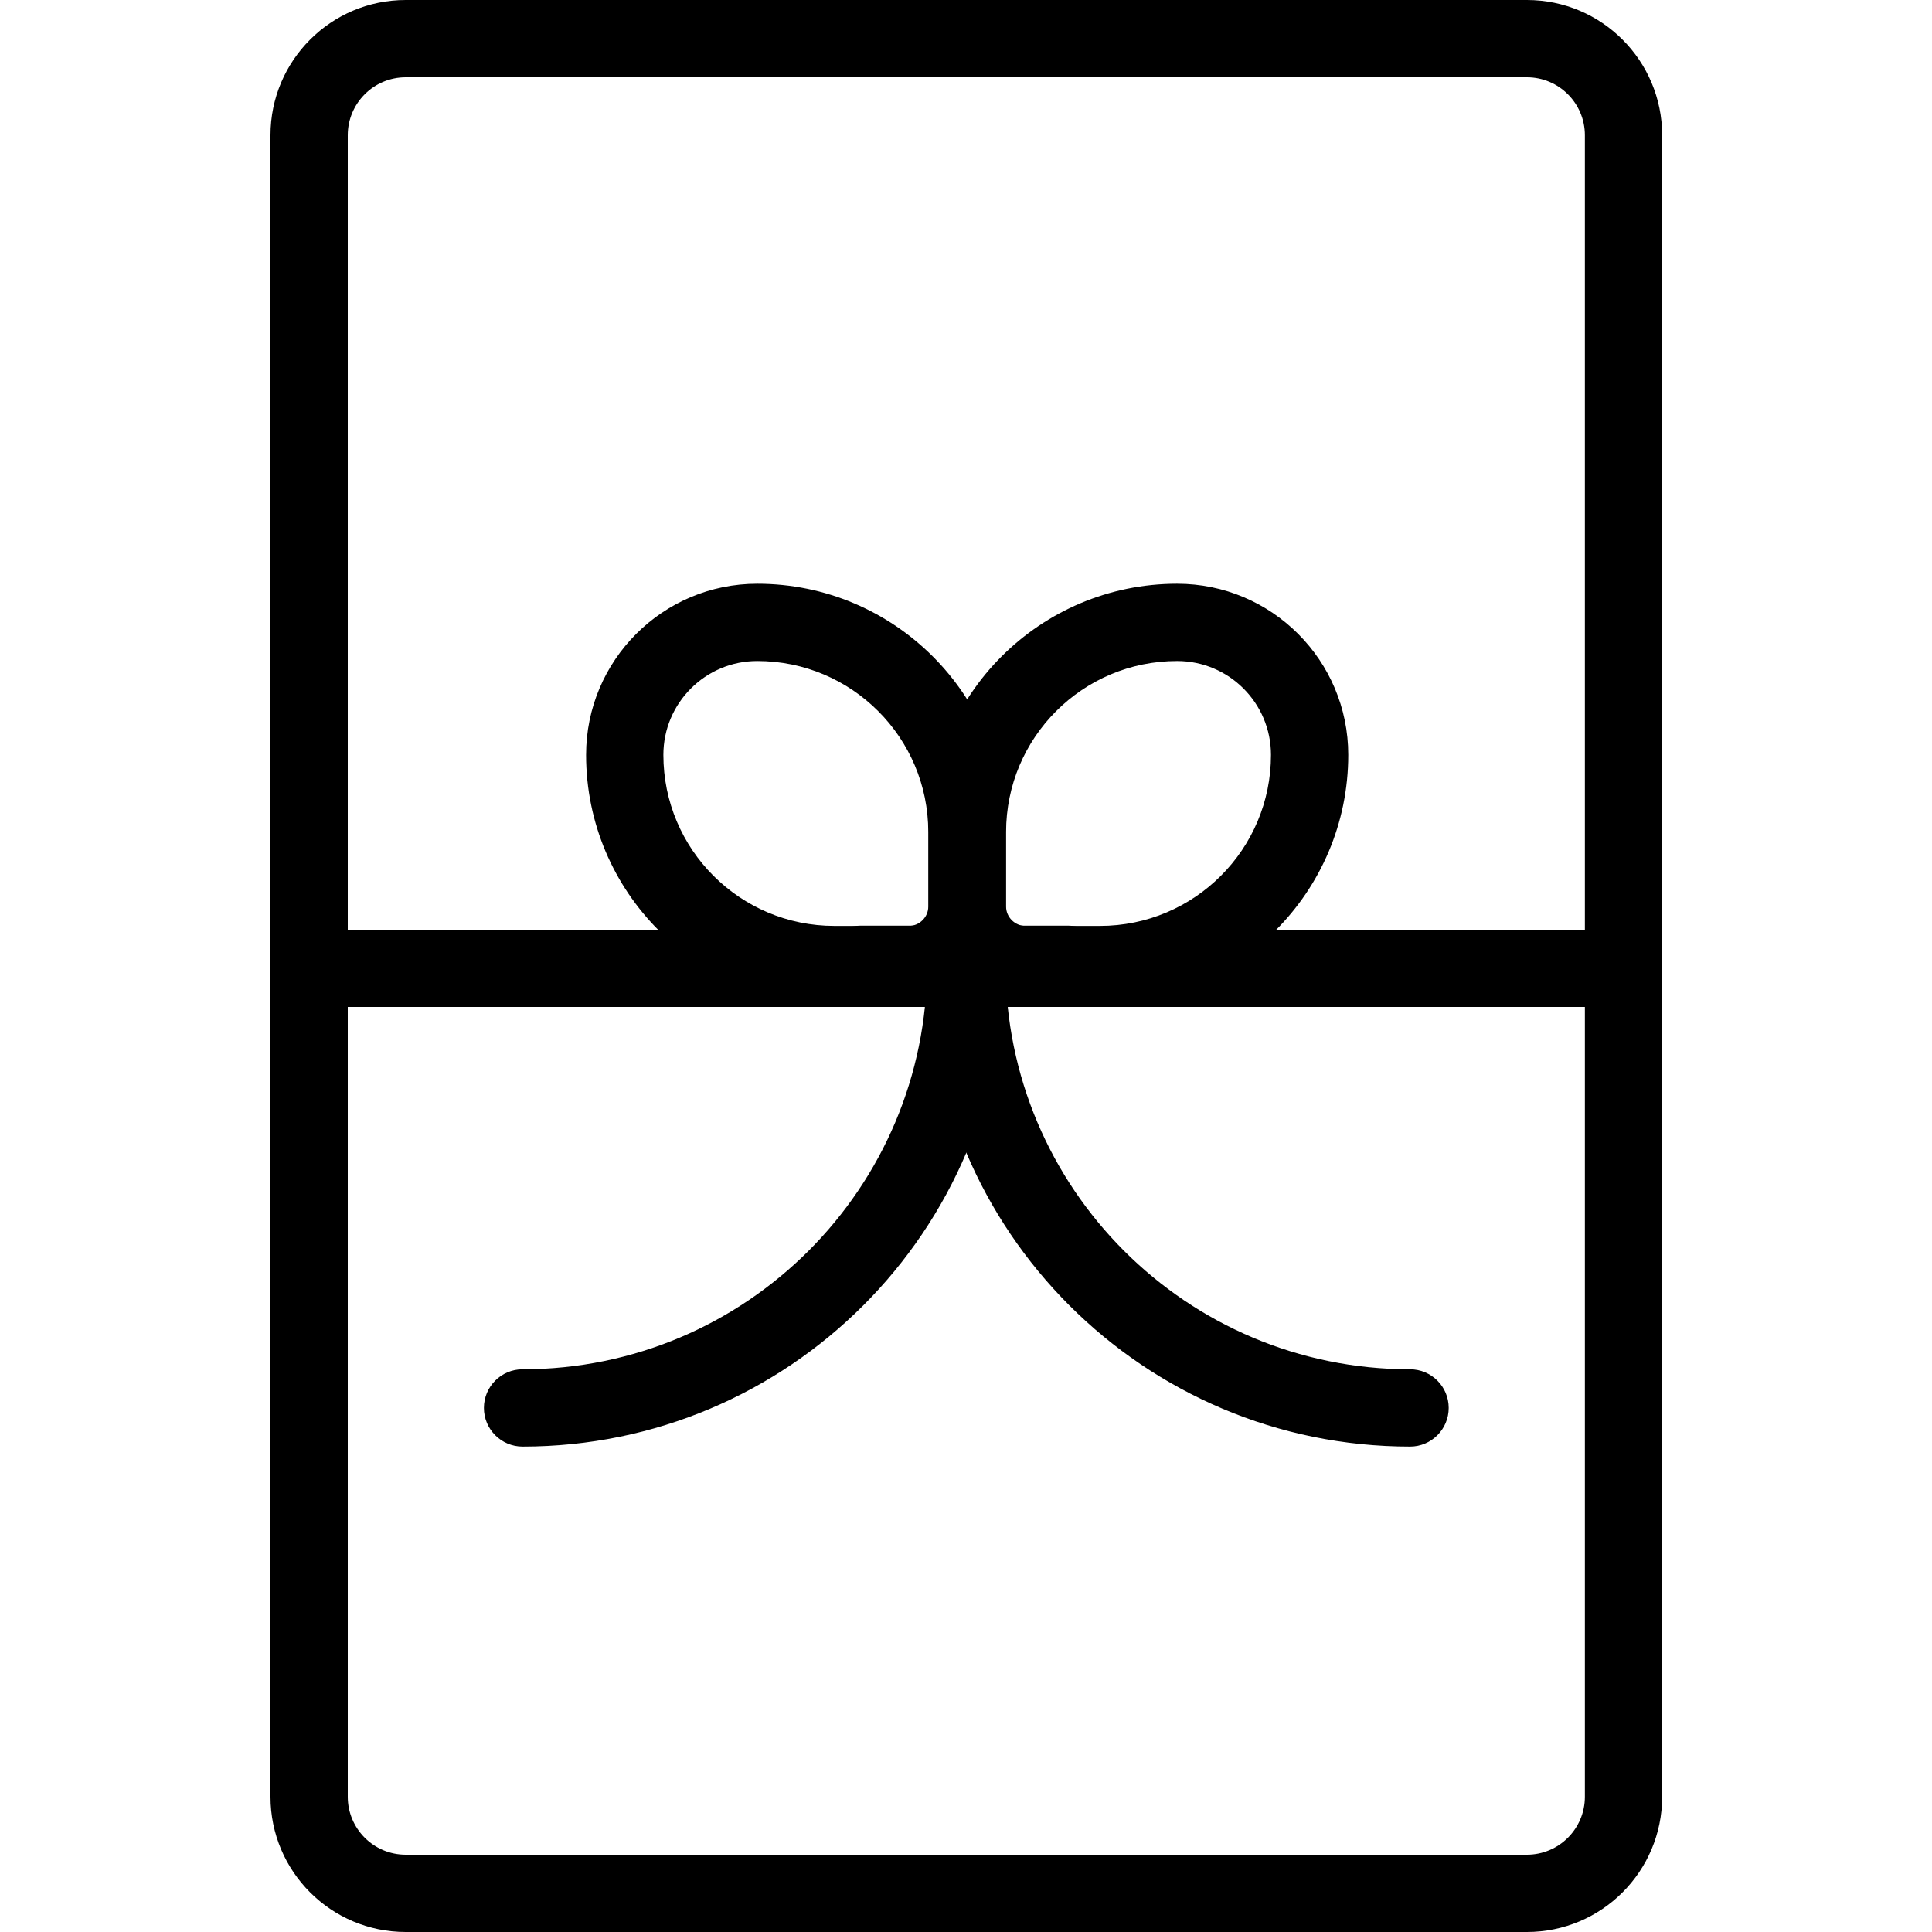 <?xml version="1.0" encoding="utf-8"?><!-- Скачано с сайта svg4.ru / Downloaded from svg4.ru -->
<svg fill="#000000" width="800px" height="800px" viewBox="0 0 1024 1024" xmlns="http://www.w3.org/2000/svg"><path d="M809.298 983.04c16.962 0 30.72-13.758 30.72-30.72V71.68c0-16.962-13.758-30.72-30.72-30.72H215.04c-16.962 0-30.72 13.758-30.72 30.72v880.64c0 16.962 13.758 30.72 30.72 30.72h594.258zm0 40.96H215.04c-39.583 0-71.68-32.097-71.68-71.68V71.68C143.36 32.097 175.457 0 215.04 0h594.258c39.583 0 71.68 32.097 71.68 71.68v880.64c0 39.583-32.097 71.68-71.68 71.68z"/><path d="M164.009 533.713h696.32c11.311 0 20.48-9.169 20.48-20.48s-9.169-20.48-20.48-20.48h-696.32c-11.311 0-20.48 9.169-20.48 20.48s9.169 20.48 20.48 20.48z"/><path d="M491.368 511.36c0 118.411-95.987 214.395-214.405 214.395-11.311 0-20.48 9.169-20.48 20.48s9.169 20.48 20.48 20.48c141.04 0 255.365-114.322 255.365-255.355 0-11.311-9.169-20.48-20.48-20.48s-20.48 9.169-20.48 20.48z"/><path d="M492.008 511.36c0 141.031 114.324 255.355 255.355 255.355 11.311 0 20.48-9.169 20.48-20.48s-9.169-20.48-20.48-20.48c-118.41 0-214.395-95.985-214.395-214.395 0-11.311-9.169-20.48-20.48-20.48s-20.48 9.169-20.48 20.48z"/><path d="M492.004 480.512v-39.506c0-50.068-40.587-90.655-90.655-90.655-27.468 0-49.746 22.278-49.746 49.746 0 50.068 40.587 90.655 90.655 90.655h39.506c5.585 0 10.24-4.655 10.24-10.24zm40.96 0c0 28.207-22.993 51.2-51.2 51.2h-39.506c-72.689 0-131.615-58.925-131.615-131.615 0-50.09 40.616-90.706 90.706-90.706 72.689 0 131.615 58.925 131.615 131.615v39.506z"/><path d="M492.284 480.512v-39.506c0-72.689 58.925-131.615 131.615-131.615 50.09 0 90.706 40.616 90.706 90.706 0 72.689-58.925 131.615-131.615 131.615h-39.506c-28.207 0-51.2-22.993-51.2-51.2zm40.96 0c0 5.585 4.655 10.24 10.24 10.24h39.506c50.068 0 90.655-40.587 90.655-90.655 0-27.468-22.278-49.746-49.746-49.746-50.068 0-90.655 40.587-90.655 90.655v39.506z"/><path d="M456.183 531.568h109.916c11.311 0 20.48-9.169 20.48-20.48s-9.169-20.48-20.48-20.48H456.183c-11.311 0-20.48 9.169-20.48 20.48s9.169 20.48 20.48 20.48z"/></svg>
